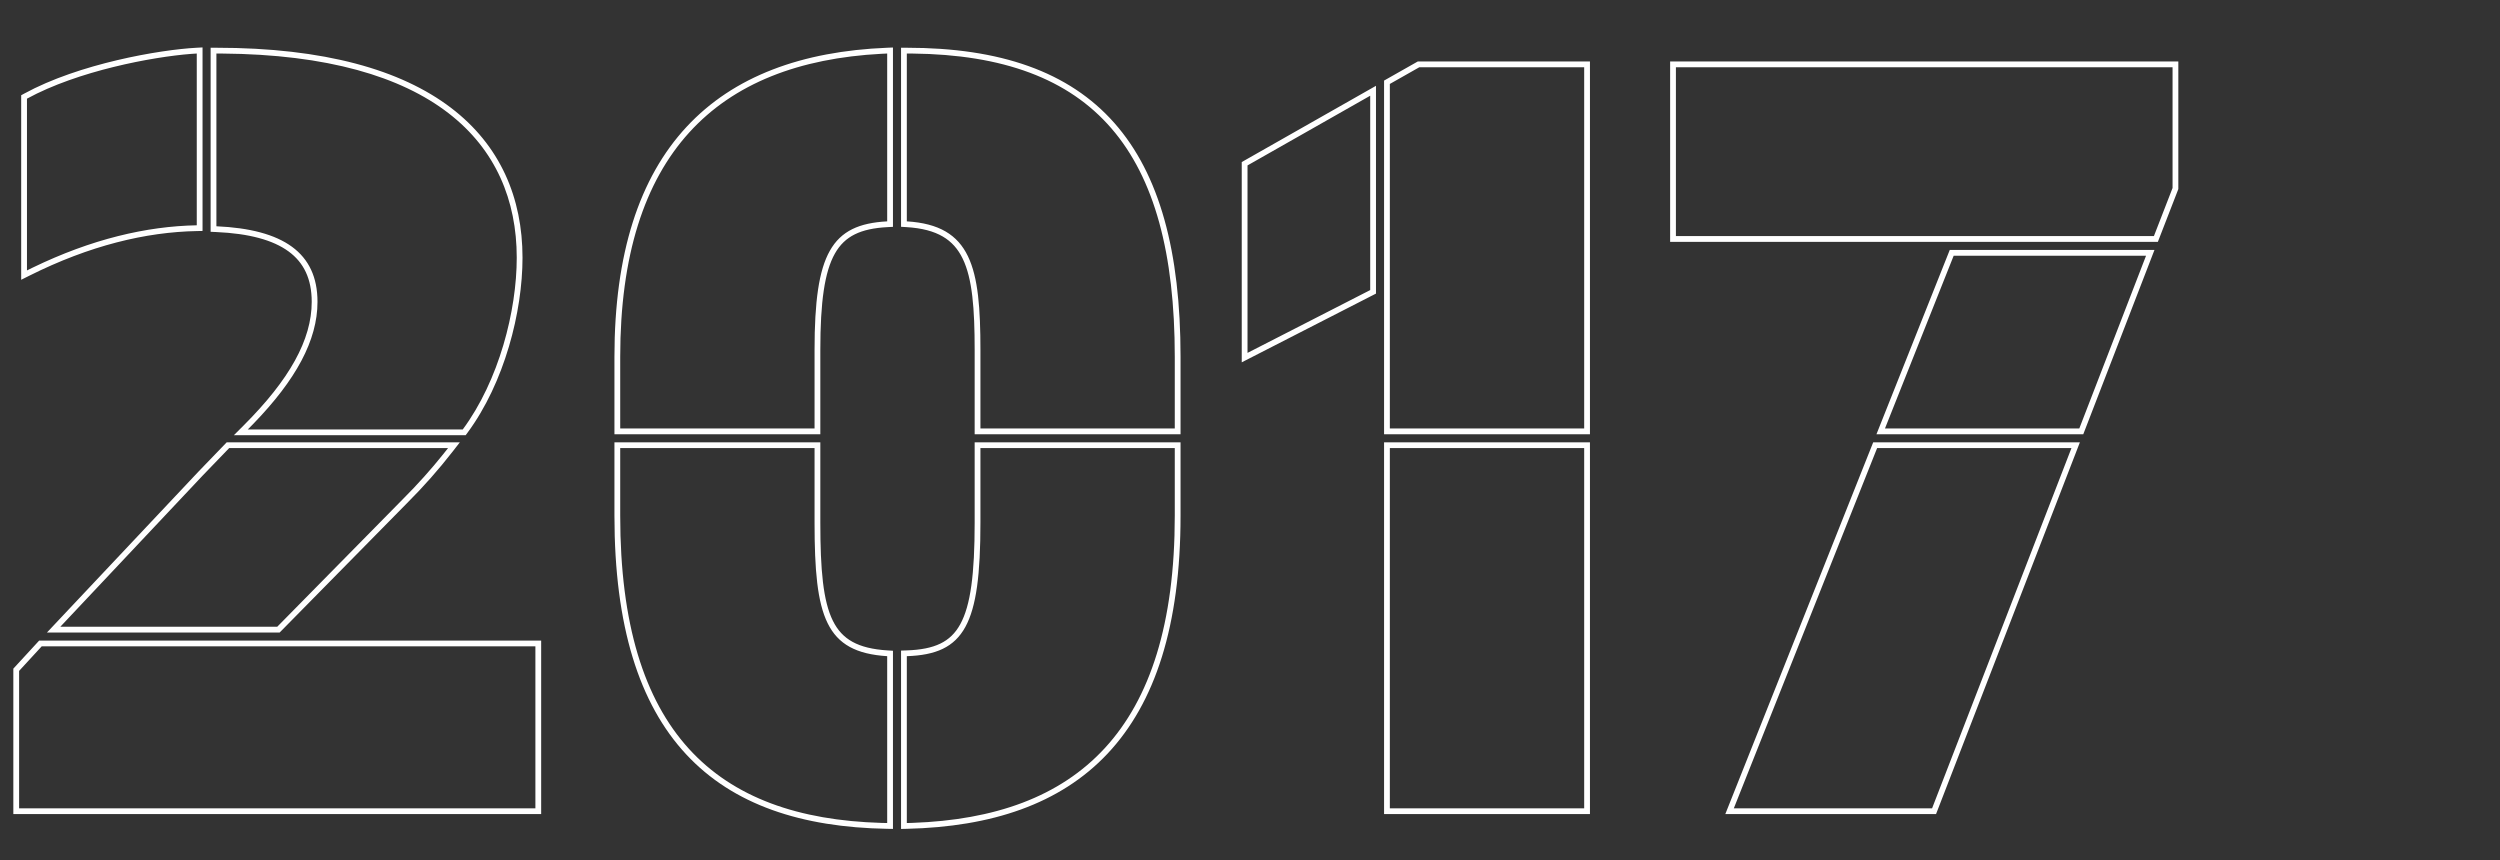 <svg width="433" height="149" viewBox="0 0 433 149" fill="none" xmlns="http://www.w3.org/2000/svg">
<rect x="0" y="0" width="433" height="149" fill="#333333" stroke="none"/>
<path fill-rule="evenodd" clip-rule="evenodd" d="M40.505 75.38L42.212 73.673C50.144 65.741 53.99 58.845 53.99 52.28C53.99 48.297 52.615 45.475 49.979 43.546C47.28 41.57 43.136 40.44 37.435 40.189L36.48 40.147V8.27H37.48C56.21 8.27 69.463 12.115 78.055 18.631C86.688 25.176 90.5 34.33 90.5 44.63C90.5 53.98 87.395 66.27 80.953 74.975L80.654 75.38H40.505ZM3.67 16.496L4.191 16.212C13.72 11.014 27.654 8.616 34.026 8.271L35.08 8.214V40.001L34.098 40.02C25.254 40.187 15.54 42.523 5.117 47.734L3.67 48.458V16.496ZM8.134 109.55L34.38 81.676L39.265 76.61H79.644L78.389 78.224C75.984 81.316 73.407 84.237 70.489 87.154C70.488 87.155 70.487 87.156 70.487 87.157L48.438 109.55H8.134ZM69.78 86.45C72.353 83.876 74.657 81.303 76.811 78.61C77.076 78.278 77.339 77.945 77.6 77.61H39.69L35.1 82.37L10.45 108.55H48.02L69.78 86.45ZM2.31 141V115.81L6.781 110.95H93.73V141H2.31ZM42.92 74.38H80.15C86.44 65.88 89.5 53.81 89.5 44.63C89.5 24.75 74.975 9.546 38.48 9.274C38.148 9.271 37.815 9.27 37.48 9.27V39.19C49.04 39.7 54.99 43.78 54.99 52.28C54.99 58.958 51.244 65.792 43.903 73.38C43.582 73.712 43.254 74.045 42.92 74.38ZM4.67 46.84C5.004 46.673 5.337 46.509 5.67 46.347C15.834 41.421 25.355 39.184 34.08 39.02V9.27C33.764 9.287 33.431 9.309 33.08 9.336C26.421 9.855 13.551 12.245 4.67 17.09V46.84ZM92.73 140H3.31V116.2L7.22 111.95H92.73V140ZM106.421 75.21V61.8C106.421 43.886 110.75 30.768 118.907 21.977C127.07 13.18 138.919 8.873 153.62 8.271L154.661 8.228V39.289L153.714 39.339C151.367 39.462 149.519 39.86 148.052 40.588C146.606 41.305 145.481 42.366 144.608 43.911C142.818 47.078 142.081 52.271 142.081 60.61V75.21H106.421ZM168.811 75.21V60.61C168.811 53.439 168.414 48.27 166.743 44.81C165.927 43.119 164.813 41.855 163.283 40.962C161.738 40.061 159.705 39.502 157.001 39.338L156.061 39.281V8.27H157.061C173.202 8.27 185.133 12.394 193.001 21.294C200.844 30.167 204.471 43.592 204.471 61.8V75.21H168.811ZM156.061 143.574V112.683L157.027 112.65C159.463 112.568 161.359 112.198 162.851 111.479C164.318 110.773 165.448 109.703 166.321 108.112C168.116 104.838 168.811 99.391 168.811 90.53V76.61H204.471V89.34C204.471 108.347 200.063 121.771 191.832 130.527C183.594 139.291 171.69 143.206 157.085 143.55L156.061 143.574ZM154.661 143.567L153.644 143.55C138.869 143.292 127.001 139.422 118.844 130.651C110.698 121.892 106.421 108.424 106.421 89.34V76.61H142.081V90.53C142.081 98.724 142.565 104.098 144.252 107.512C145.072 109.173 146.173 110.352 147.659 111.169C149.166 111.998 151.131 112.487 153.725 112.652L154.661 112.711V143.567ZM141.081 74.21H107.421V61.8C107.421 26.679 124.198 10.827 152.661 9.317C152.993 9.299 153.326 9.284 153.661 9.27V38.34C143.971 38.85 141.081 43.95 141.081 60.61V74.21ZM203.471 61.8C203.471 25.97 189.323 9.614 158.061 9.275C157.73 9.272 157.397 9.27 157.061 9.27V38.34C168.281 39.02 169.811 46.33 169.811 60.61V74.21H203.471V61.8ZM157.061 113.65C167.091 113.31 169.811 108.21 169.811 90.53V77.61H203.471V89.34C203.471 126.643 186.365 141.524 158.061 142.521C157.729 142.532 157.396 142.542 157.061 142.55V113.65ZM153.661 142.55V113.65C142.951 112.97 141.081 106.85 141.081 90.53V77.61H107.421V89.34C107.421 126.816 124.034 141.698 152.661 142.527C152.993 142.536 153.326 142.544 153.661 142.55ZM239.72 75.21V13.957L245.556 10.65H275.38V75.21H239.72ZM215.07 62.755V28.068L238.32 14.862V50.851L215.07 62.755ZM239.72 141V76.61H275.38V141H239.72ZM274.38 74.21H240.72V14.54L245.82 11.65H274.38V74.21ZM237.32 16.58V50.24L216.07 61.12V28.65L237.32 16.58ZM274.38 140H240.72V77.61H274.38V140ZM289.267 41.89V10.65H377.287V32.747L373.742 41.89H289.267ZM325.003 75.21L337.698 43.29H373.155L360.823 75.21H325.003ZM298.823 141L324.439 76.61H360.236L335.322 141H298.823ZM376.287 32.56L373.057 40.89H290.267V11.65H376.287V32.56ZM360.137 74.21H326.477L338.377 44.29H371.697L360.137 74.21ZM334.637 140H300.297L325.117 77.61H358.777L334.637 140Z" fill="white"/>
</svg>
